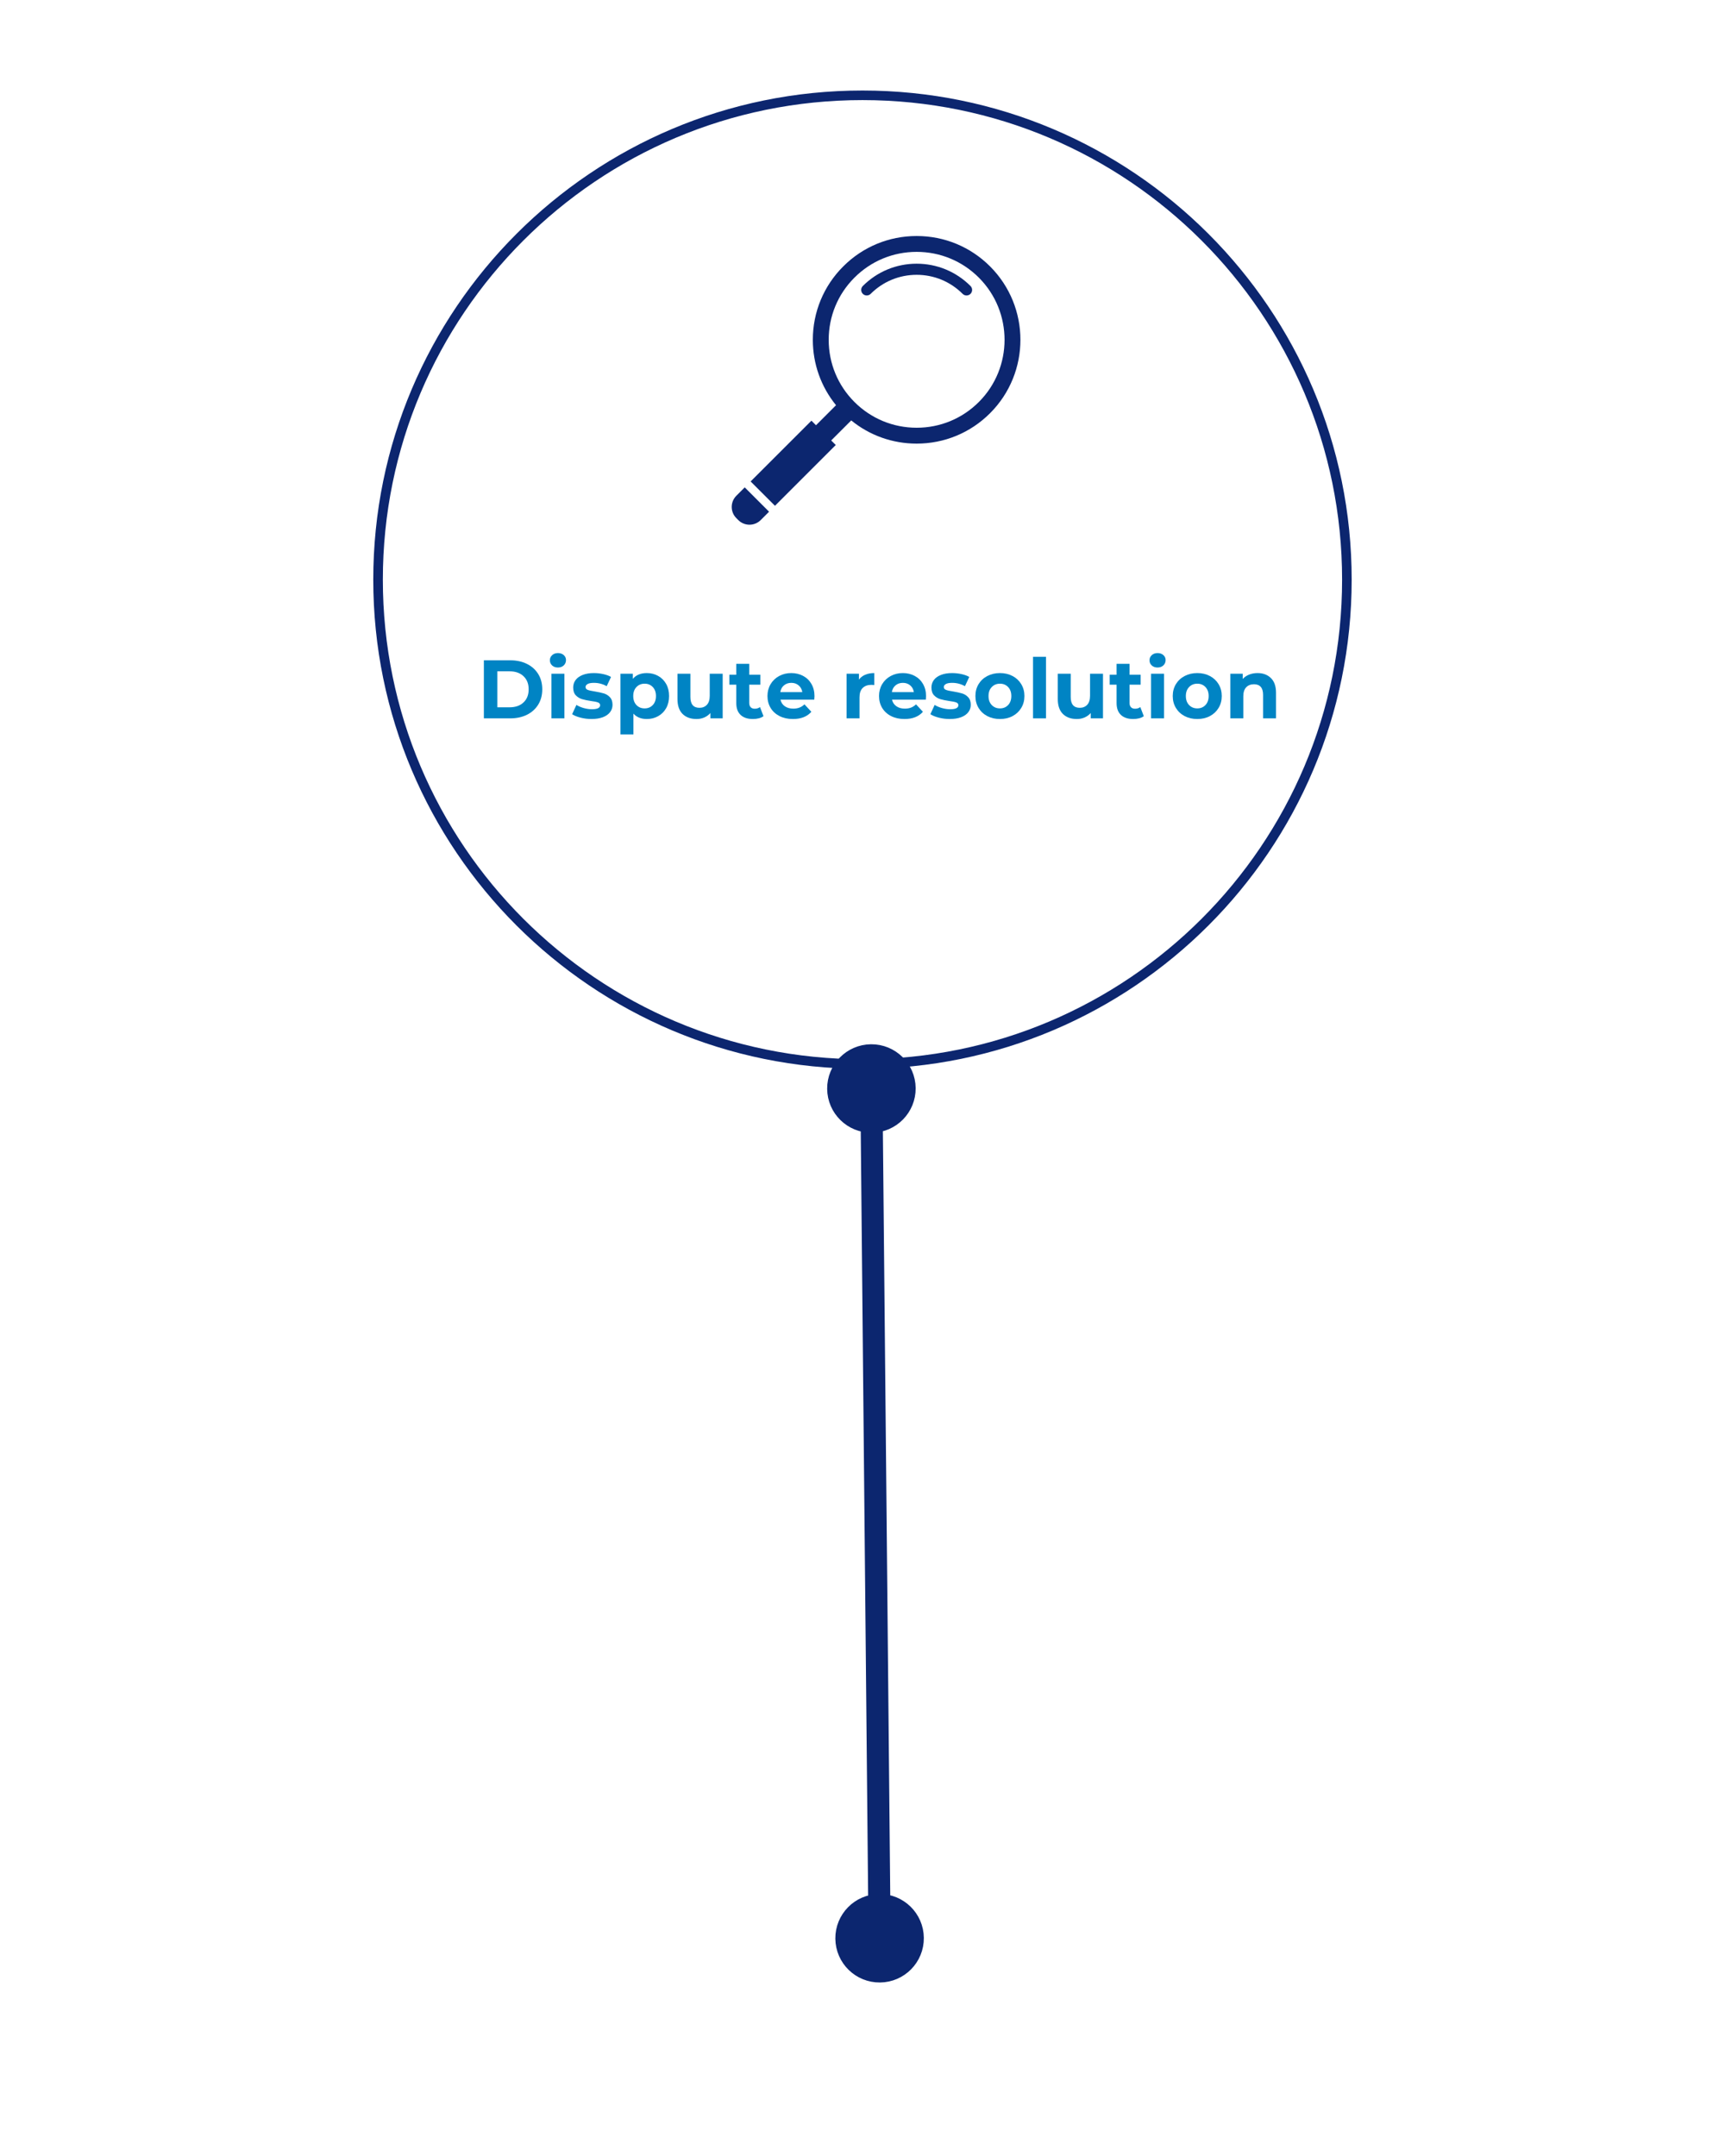 <svg xmlns="http://www.w3.org/2000/svg" xmlns:xlink="http://www.w3.org/1999/xlink" width="1080" zoomAndPan="magnify" viewBox="0 0 810 1012.5" height="1350" preserveAspectRatio="xMidYMid meet" version="1.0"><defs><g/><clipPath id="9ff20e2d69"><path d="M 175.273 42.508 L 634.699 42.508 L 634.699 501.934 L 175.273 501.934 Z M 175.273 42.508 " clip-rule="nonzero"/></clipPath><clipPath id="38e116af37"><path d="M 404.988 42.508 C 278.121 42.508 175.273 145.352 175.273 272.219 C 175.273 399.086 278.121 501.934 404.988 501.934 C 531.852 501.934 634.699 399.086 634.699 272.219 C 634.699 145.352 531.852 42.508 404.988 42.508 Z M 404.988 42.508 " clip-rule="nonzero"/></clipPath><clipPath id="b30e06202c"><path d="M 352 110.719 L 480 110.719 L 480 238 L 352 238 Z M 352 110.719 " clip-rule="nonzero"/></clipPath></defs><g clip-path="url(#9ff20e2d69)"><g clip-path="url(#38e116af37)"><path stroke-linecap="butt" transform="matrix(2.597, 0, 0, 2.597, 175.274, 42.508)" fill="none" stroke-linejoin="miter" d="M 88.454 0 C 39.602 0 -0 39.601 -0 88.453 C -0 137.304 39.602 176.907 88.454 176.907 C 137.304 176.907 176.906 137.304 176.906 88.453 C 176.906 39.601 137.304 0 88.454 0 Z M 88.454 0 " stroke="#0c266f" stroke-width="3.464" stroke-opacity="1" stroke-miterlimit="4"/></g></g><g clip-path="url(#b30e06202c)"><path fill="#0c266f" d="M 464.898 125.109 C 455.691 115.898 443.449 110.836 430.434 110.836 C 417.41 110.836 405.168 115.898 395.957 125.109 C 386.746 134.312 381.676 146.562 381.676 159.586 C 381.676 170.91 385.523 181.633 392.574 190.297 L 383.164 199.707 L 381.02 197.562 L 352.469 226.102 L 363.898 237.531 L 392.438 208.988 L 390.301 206.848 L 399.711 197.438 C 408.375 204.496 419.102 208.332 430.422 208.332 C 443.445 208.332 455.688 203.262 464.898 194.051 C 483.906 175.043 483.906 144.117 464.898 125.109 Z M 459.633 188.781 C 451.832 196.586 441.461 200.875 430.422 200.875 C 419.387 200.875 409.02 196.578 401.215 188.781 C 393.418 180.984 389.125 170.617 389.125 159.582 C 389.125 148.551 393.418 138.172 401.219 130.379 C 409.016 122.574 419.383 118.281 430.426 118.281 C 441.457 118.281 451.824 122.578 459.629 130.379 C 475.73 146.488 475.73 172.688 459.633 188.781 Z M 459.633 188.781 " fill-opacity="1" fill-rule="nonzero"/></g><path fill="#0c266f" d="M 430.426 123.836 C 420.875 123.836 411.906 127.559 405.152 134.305 C 404.137 135.32 404.137 136.98 405.152 137.996 C 406.168 139.012 407.824 139.012 408.844 137.996 C 414.609 132.23 422.273 129.059 430.426 129.059 C 438.586 129.059 446.246 132.23 452.016 137.996 C 452.52 138.508 453.191 138.758 453.863 138.758 C 454.523 138.758 455.195 138.508 455.711 137.996 C 456.727 136.98 456.727 135.32 455.711 134.305 C 448.953 127.559 439.977 123.836 430.426 123.836 Z M 430.426 123.836 " fill-opacity="1" fill-rule="nonzero"/><path fill="#0c266f" d="M 345.777 232.805 C 342.859 235.711 342.859 240.438 345.777 243.34 L 346.66 244.234 C 349.574 247.141 354.293 247.141 357.203 244.234 L 361.125 240.309 L 349.699 228.883 Z M 345.777 232.805 " fill-opacity="1" fill-rule="nonzero"/><g fill="#0084c4" fill-opacity="1"><g transform="translate(223.974, 337.353)"><g><path d="M 3.234 -27.266 L 15.625 -27.266 C 18.582 -27.266 21.195 -26.695 23.469 -25.562 C 25.738 -24.438 27.504 -22.848 28.766 -20.797 C 30.023 -18.742 30.656 -16.359 30.656 -13.641 C 30.656 -10.91 30.023 -8.52 28.766 -6.469 C 27.504 -4.414 25.738 -2.82 23.469 -1.688 C 21.195 -0.562 18.582 0 15.625 0 L 3.234 0 Z M 15.312 -5.188 C 18.039 -5.188 20.211 -5.941 21.828 -7.453 C 23.453 -8.973 24.266 -11.035 24.266 -13.641 C 24.266 -16.234 23.453 -18.289 21.828 -19.812 C 20.211 -21.332 18.039 -22.094 15.312 -22.094 L 9.547 -22.094 L 9.547 -5.188 Z M 15.312 -5.188 "/></g></g></g><g fill="#0084c4" fill-opacity="1"><g transform="translate(256.145, 337.353)"><g><path d="M 2.797 -20.953 L 8.875 -20.953 L 8.875 0 L 2.797 0 Z M 5.844 -23.875 C 4.727 -23.875 3.816 -24.195 3.109 -24.844 C 2.41 -25.5 2.062 -26.305 2.062 -27.266 C 2.062 -28.223 2.41 -29.023 3.109 -29.672 C 3.816 -30.328 4.727 -30.656 5.844 -30.656 C 6.957 -30.656 7.863 -30.344 8.562 -29.719 C 9.27 -29.094 9.625 -28.316 9.625 -27.391 C 9.625 -26.367 9.27 -25.523 8.562 -24.859 C 7.863 -24.203 6.957 -23.875 5.844 -23.875 Z M 5.844 -23.875 "/></g></g></g><g fill="#0084c4" fill-opacity="1"><g transform="translate(267.869, 337.353)"><g><path d="M 9.859 0.312 C 8.117 0.312 6.414 0.098 4.75 -0.328 C 3.094 -0.754 1.77 -1.297 0.781 -1.953 L 2.797 -6.312 C 3.734 -5.719 4.863 -5.227 6.188 -4.844 C 7.52 -4.469 8.82 -4.281 10.094 -4.281 C 12.656 -4.281 13.938 -4.914 13.938 -6.188 C 13.938 -6.789 13.586 -7.223 12.891 -7.484 C 12.191 -7.742 11.113 -7.961 9.656 -8.141 C 7.945 -8.398 6.531 -8.695 5.406 -9.031 C 4.289 -9.375 3.32 -9.973 2.5 -10.828 C 1.688 -11.68 1.281 -12.898 1.281 -14.484 C 1.281 -15.816 1.66 -16.992 2.422 -18.016 C 3.191 -19.035 4.312 -19.832 5.781 -20.406 C 7.25 -20.977 8.984 -21.266 10.984 -21.266 C 12.461 -21.266 13.938 -21.102 15.406 -20.781 C 16.875 -20.457 18.086 -20.008 19.047 -19.438 L 17.016 -15.109 C 15.172 -16.148 13.16 -16.672 10.984 -16.672 C 9.68 -16.672 8.707 -16.488 8.062 -16.125 C 7.414 -15.758 7.094 -15.289 7.094 -14.719 C 7.094 -14.07 7.441 -13.617 8.141 -13.359 C 8.836 -13.098 9.953 -12.852 11.484 -12.625 C 13.203 -12.332 14.602 -12.023 15.688 -11.703 C 16.781 -11.379 17.727 -10.785 18.531 -9.922 C 19.344 -9.066 19.75 -7.875 19.75 -6.344 C 19.75 -5.051 19.359 -3.895 18.578 -2.875 C 17.797 -1.863 16.66 -1.078 15.172 -0.516 C 13.68 0.035 11.91 0.312 9.859 0.312 Z M 9.859 0.312 "/></g></g></g><g fill="#0084c4" fill-opacity="1"><g transform="translate(288.551, 337.353)"><g><path d="M 15.188 -21.266 C 17.133 -21.266 18.906 -20.816 20.5 -19.922 C 22.102 -19.023 23.359 -17.766 24.266 -16.141 C 25.172 -14.523 25.625 -12.641 25.625 -10.484 C 25.625 -8.328 25.172 -6.438 24.266 -4.812 C 23.359 -3.188 22.102 -1.926 20.5 -1.031 C 18.906 -0.133 17.133 0.312 15.188 0.312 C 12.508 0.312 10.406 -0.531 8.875 -2.219 L 8.875 7.562 L 2.797 7.562 L 2.797 -20.953 L 8.609 -20.953 L 8.609 -18.547 C 10.117 -20.359 12.312 -21.266 15.188 -21.266 Z M 14.141 -4.672 C 15.703 -4.672 16.977 -5.195 17.969 -6.25 C 18.969 -7.301 19.469 -8.711 19.469 -10.484 C 19.469 -12.242 18.969 -13.648 17.969 -14.703 C 16.977 -15.754 15.703 -16.281 14.141 -16.281 C 12.578 -16.281 11.297 -15.754 10.297 -14.703 C 9.297 -13.648 8.797 -12.242 8.797 -10.484 C 8.797 -8.711 9.297 -7.301 10.297 -6.25 C 11.297 -5.195 12.578 -4.672 14.141 -4.672 Z M 14.141 -4.672 "/></g></g></g><g fill="#0084c4" fill-opacity="1"><g transform="translate(315.425, 337.353)"><g><path d="M 23.922 -20.953 L 23.922 0 L 18.156 0 L 18.156 -2.5 C 17.344 -1.582 16.379 -0.883 15.266 -0.406 C 14.148 0.07 12.941 0.312 11.641 0.312 C 8.891 0.312 6.707 -0.477 5.094 -2.062 C 3.488 -3.645 2.688 -5.992 2.688 -9.109 L 2.688 -20.953 L 8.766 -20.953 L 8.766 -10.016 C 8.766 -6.641 10.18 -4.953 13.016 -4.953 C 14.461 -4.953 15.629 -5.426 16.516 -6.375 C 17.398 -7.32 17.844 -8.727 17.844 -10.594 L 17.844 -20.953 Z M 23.922 -20.953 "/></g></g></g><g fill="#0084c4" fill-opacity="1"><g transform="translate(342.183, 337.353)"><g><path d="M 16.328 -1.016 C 15.723 -0.566 14.984 -0.234 14.109 -0.016 C 13.242 0.203 12.332 0.312 11.375 0.312 C 8.883 0.312 6.957 -0.32 5.594 -1.594 C 4.227 -2.863 3.547 -4.734 3.547 -7.203 L 3.547 -15.812 L 0.312 -15.812 L 0.312 -20.484 L 3.547 -20.484 L 3.547 -25.594 L 9.625 -25.594 L 9.625 -20.484 L 14.844 -20.484 L 14.844 -15.812 L 9.625 -15.812 L 9.625 -7.281 C 9.625 -6.395 9.848 -5.711 10.297 -5.234 C 10.754 -4.754 11.398 -4.516 12.234 -4.516 C 13.191 -4.516 14.008 -4.773 14.688 -5.297 Z M 16.328 -1.016 "/></g></g></g><g fill="#0084c4" fill-opacity="1"><g transform="translate(359.126, 337.353)"><g><path d="M 23.328 -10.406 C 23.328 -10.32 23.289 -9.773 23.219 -8.766 L 7.359 -8.766 C 7.648 -7.461 8.328 -6.438 9.391 -5.688 C 10.453 -4.938 11.773 -4.562 13.359 -4.562 C 14.453 -4.562 15.422 -4.723 16.266 -5.047 C 17.109 -5.367 17.895 -5.879 18.625 -6.578 L 21.859 -3.078 C 19.879 -0.816 16.992 0.312 13.203 0.312 C 10.836 0.312 8.742 -0.145 6.922 -1.062 C 5.109 -1.988 3.707 -3.27 2.719 -4.906 C 1.738 -6.539 1.25 -8.398 1.25 -10.484 C 1.25 -12.535 1.734 -14.383 2.703 -16.031 C 3.68 -17.676 5.02 -18.957 6.719 -19.875 C 8.414 -20.801 10.316 -21.266 12.422 -21.266 C 14.473 -21.266 16.328 -20.82 17.984 -19.938 C 19.648 -19.062 20.957 -17.797 21.906 -16.141 C 22.852 -14.492 23.328 -12.582 23.328 -10.406 Z M 12.469 -16.672 C 11.094 -16.672 9.938 -16.281 9 -15.5 C 8.062 -14.719 7.488 -13.656 7.281 -12.312 L 17.609 -12.312 C 17.398 -13.633 16.828 -14.691 15.891 -15.484 C 14.953 -16.273 13.812 -16.672 12.469 -16.672 Z M 12.469 -16.672 "/></g></g></g><g fill="#0084c4" fill-opacity="1"><g transform="translate(383.703, 337.353)"><g/></g></g><g fill="#0084c4" fill-opacity="1"><g transform="translate(394.725, 337.353)"><g><path d="M 8.609 -18.188 C 9.336 -19.195 10.316 -19.961 11.547 -20.484 C 12.785 -21.004 14.207 -21.266 15.812 -21.266 L 15.812 -15.656 C 15.133 -15.707 14.68 -15.734 14.453 -15.734 C 12.711 -15.734 11.348 -15.242 10.359 -14.266 C 9.367 -13.297 8.875 -11.836 8.875 -9.891 L 8.875 0 L 2.797 0 L 2.797 -20.953 L 8.609 -20.953 Z M 8.609 -18.188 "/></g></g></g><g fill="#0084c4" fill-opacity="1"><g transform="translate(411.512, 337.353)"><g><path d="M 23.328 -10.406 C 23.328 -10.32 23.289 -9.773 23.219 -8.766 L 7.359 -8.766 C 7.648 -7.461 8.328 -6.438 9.391 -5.688 C 10.453 -4.938 11.773 -4.562 13.359 -4.562 C 14.453 -4.562 15.422 -4.723 16.266 -5.047 C 17.109 -5.367 17.895 -5.879 18.625 -6.578 L 21.859 -3.078 C 19.879 -0.816 16.992 0.312 13.203 0.312 C 10.836 0.312 8.742 -0.145 6.922 -1.062 C 5.109 -1.988 3.707 -3.27 2.719 -4.906 C 1.738 -6.539 1.25 -8.398 1.25 -10.484 C 1.25 -12.535 1.734 -14.383 2.703 -16.031 C 3.68 -17.676 5.02 -18.957 6.719 -19.875 C 8.414 -20.801 10.316 -21.266 12.422 -21.266 C 14.473 -21.266 16.328 -20.82 17.984 -19.938 C 19.648 -19.062 20.957 -17.797 21.906 -16.141 C 22.852 -14.492 23.328 -12.582 23.328 -10.406 Z M 12.469 -16.672 C 11.094 -16.672 9.938 -16.281 9 -15.5 C 8.062 -14.719 7.488 -13.656 7.281 -12.312 L 17.609 -12.312 C 17.398 -13.633 16.828 -14.691 15.891 -15.484 C 14.953 -16.273 13.812 -16.672 12.469 -16.672 Z M 12.469 -16.672 "/></g></g></g><g fill="#0084c4" fill-opacity="1"><g transform="translate(436.089, 337.353)"><g><path d="M 9.859 0.312 C 8.117 0.312 6.414 0.098 4.75 -0.328 C 3.094 -0.754 1.77 -1.297 0.781 -1.953 L 2.797 -6.312 C 3.734 -5.719 4.863 -5.227 6.188 -4.844 C 7.52 -4.469 8.82 -4.281 10.094 -4.281 C 12.656 -4.281 13.938 -4.914 13.938 -6.188 C 13.938 -6.789 13.586 -7.223 12.891 -7.484 C 12.191 -7.742 11.113 -7.961 9.656 -8.141 C 7.945 -8.398 6.531 -8.695 5.406 -9.031 C 4.289 -9.375 3.32 -9.973 2.5 -10.828 C 1.688 -11.68 1.281 -12.898 1.281 -14.484 C 1.281 -15.816 1.66 -16.992 2.422 -18.016 C 3.191 -19.035 4.312 -19.832 5.781 -20.406 C 7.25 -20.977 8.984 -21.266 10.984 -21.266 C 12.461 -21.266 13.938 -21.102 15.406 -20.781 C 16.875 -20.457 18.086 -20.008 19.047 -19.438 L 17.016 -15.109 C 15.172 -16.148 13.16 -16.672 10.984 -16.672 C 9.68 -16.672 8.707 -16.488 8.062 -16.125 C 7.414 -15.758 7.094 -15.289 7.094 -14.719 C 7.094 -14.07 7.441 -13.617 8.141 -13.359 C 8.836 -13.098 9.953 -12.852 11.484 -12.625 C 13.203 -12.332 14.602 -12.023 15.688 -11.703 C 16.781 -11.379 17.727 -10.785 18.531 -9.922 C 19.344 -9.066 19.75 -7.875 19.75 -6.344 C 19.75 -5.051 19.359 -3.895 18.578 -2.875 C 17.797 -1.863 16.66 -1.078 15.172 -0.516 C 13.68 0.035 11.91 0.312 9.859 0.312 Z M 9.859 0.312 "/></g></g></g><g fill="#0084c4" fill-opacity="1"><g transform="translate(456.77, 337.353)"><g><path d="M 12.781 0.312 C 10.57 0.312 8.586 -0.145 6.828 -1.062 C 5.078 -1.988 3.707 -3.27 2.719 -4.906 C 1.738 -6.539 1.25 -8.398 1.25 -10.484 C 1.25 -12.555 1.738 -14.41 2.719 -16.047 C 3.707 -17.68 5.078 -18.957 6.828 -19.875 C 8.586 -20.801 10.57 -21.266 12.781 -21.266 C 14.988 -21.266 16.961 -20.801 18.703 -19.875 C 20.441 -18.957 21.801 -17.68 22.781 -16.047 C 23.77 -14.41 24.266 -12.555 24.266 -10.484 C 24.266 -8.398 23.77 -6.539 22.781 -4.906 C 21.801 -3.27 20.441 -1.988 18.703 -1.062 C 16.961 -0.145 14.988 0.312 12.781 0.312 Z M 12.781 -4.672 C 14.332 -4.672 15.609 -5.195 16.609 -6.25 C 17.609 -7.301 18.109 -8.711 18.109 -10.484 C 18.109 -12.242 17.609 -13.648 16.609 -14.703 C 15.609 -15.754 14.332 -16.281 12.781 -16.281 C 11.219 -16.281 9.93 -15.754 8.922 -14.703 C 7.91 -13.648 7.406 -12.242 7.406 -10.484 C 7.406 -8.711 7.91 -7.301 8.922 -6.25 C 9.93 -5.195 11.219 -4.672 12.781 -4.672 Z M 12.781 -4.672 "/></g></g></g><g fill="#0084c4" fill-opacity="1"><g transform="translate(482.282, 337.353)"><g><path d="M 2.797 -28.906 L 8.875 -28.906 L 8.875 0 L 2.797 0 Z M 2.797 -28.906 "/></g></g></g><g fill="#0084c4" fill-opacity="1"><g transform="translate(494.005, 337.353)"><g><path d="M 23.922 -20.953 L 23.922 0 L 18.156 0 L 18.156 -2.5 C 17.344 -1.582 16.379 -0.883 15.266 -0.406 C 14.148 0.07 12.941 0.312 11.641 0.312 C 8.891 0.312 6.707 -0.477 5.094 -2.062 C 3.488 -3.645 2.688 -5.992 2.688 -9.109 L 2.688 -20.953 L 8.766 -20.953 L 8.766 -10.016 C 8.766 -6.641 10.18 -4.953 13.016 -4.953 C 14.461 -4.953 15.629 -5.426 16.516 -6.375 C 17.398 -7.32 17.844 -8.727 17.844 -10.594 L 17.844 -20.953 Z M 23.922 -20.953 "/></g></g></g><g fill="#0084c4" fill-opacity="1"><g transform="translate(520.763, 337.353)"><g><path d="M 16.328 -1.016 C 15.723 -0.566 14.984 -0.234 14.109 -0.016 C 13.242 0.203 12.332 0.312 11.375 0.312 C 8.883 0.312 6.957 -0.32 5.594 -1.594 C 4.227 -2.863 3.547 -4.734 3.547 -7.203 L 3.547 -15.812 L 0.312 -15.812 L 0.312 -20.484 L 3.547 -20.484 L 3.547 -25.594 L 9.625 -25.594 L 9.625 -20.484 L 14.844 -20.484 L 14.844 -15.812 L 9.625 -15.812 L 9.625 -7.281 C 9.625 -6.395 9.848 -5.711 10.297 -5.234 C 10.754 -4.754 11.398 -4.516 12.234 -4.516 C 13.191 -4.516 14.008 -4.773 14.688 -5.297 Z M 16.328 -1.016 "/></g></g></g><g fill="#0084c4" fill-opacity="1"><g transform="translate(537.706, 337.353)"><g><path d="M 2.797 -20.953 L 8.875 -20.953 L 8.875 0 L 2.797 0 Z M 5.844 -23.875 C 4.727 -23.875 3.816 -24.195 3.109 -24.844 C 2.41 -25.5 2.062 -26.305 2.062 -27.266 C 2.062 -28.223 2.41 -29.023 3.109 -29.672 C 3.816 -30.328 4.727 -30.656 5.844 -30.656 C 6.957 -30.656 7.863 -30.344 8.562 -29.719 C 9.27 -29.094 9.625 -28.316 9.625 -27.391 C 9.625 -26.367 9.27 -25.523 8.562 -24.859 C 7.863 -24.203 6.957 -23.875 5.844 -23.875 Z M 5.844 -23.875 "/></g></g></g><g fill="#0084c4" fill-opacity="1"><g transform="translate(549.43, 337.353)"><g><path d="M 12.781 0.312 C 10.57 0.312 8.586 -0.145 6.828 -1.062 C 5.078 -1.988 3.707 -3.27 2.719 -4.906 C 1.738 -6.539 1.25 -8.398 1.25 -10.484 C 1.25 -12.555 1.738 -14.41 2.719 -16.047 C 3.707 -17.68 5.078 -18.957 6.828 -19.875 C 8.586 -20.801 10.57 -21.266 12.781 -21.266 C 14.988 -21.266 16.961 -20.801 18.703 -19.875 C 20.441 -18.957 21.801 -17.68 22.781 -16.047 C 23.77 -14.41 24.266 -12.555 24.266 -10.484 C 24.266 -8.398 23.77 -6.539 22.781 -4.906 C 21.801 -3.27 20.441 -1.988 18.703 -1.062 C 16.961 -0.145 14.988 0.312 12.781 0.312 Z M 12.781 -4.672 C 14.332 -4.672 15.609 -5.195 16.609 -6.25 C 17.609 -7.301 18.109 -8.711 18.109 -10.484 C 18.109 -12.242 17.609 -13.648 16.609 -14.703 C 15.609 -15.754 14.332 -16.281 12.781 -16.281 C 11.219 -16.281 9.93 -15.754 8.922 -14.703 C 7.91 -13.648 7.406 -12.242 7.406 -10.484 C 7.406 -8.711 7.91 -7.301 8.922 -6.25 C 9.93 -5.195 11.219 -4.672 12.781 -4.672 Z M 12.781 -4.672 "/></g></g></g><g fill="#0084c4" fill-opacity="1"><g transform="translate(574.941, 337.353)"><g><path d="M 15.547 -21.266 C 18.141 -21.266 20.234 -20.484 21.828 -18.922 C 23.43 -17.367 24.234 -15.062 24.234 -12 L 24.234 0 L 18.156 0 L 18.156 -11.062 C 18.156 -12.727 17.789 -13.969 17.062 -14.781 C 16.332 -15.602 15.281 -16.016 13.906 -16.016 C 12.375 -16.016 11.148 -15.539 10.234 -14.594 C 9.328 -13.645 8.875 -12.234 8.875 -10.359 L 8.875 0 L 2.797 0 L 2.797 -20.953 L 8.609 -20.953 L 8.609 -18.5 C 9.41 -19.383 10.41 -20.066 11.609 -20.547 C 12.805 -21.023 14.117 -21.266 15.547 -21.266 Z M 15.547 -21.266 "/></g></g></g><g fill="#0084c4" fill-opacity="1"><g transform="translate(601.867, 337.353)"><g/></g></g><path stroke-linecap="butt" transform="matrix(0.025, 2.597, -2.597, 0.025, 414.178, 490.358)" fill="none" stroke-linejoin="miter" d="M 15.001 2.001 L 154.661 1.999 " stroke="#0c266f" stroke-width="4" stroke-opacity="1" stroke-miterlimit="4"/><path stroke-linecap="round" transform="matrix(0.025, 2.597, -2.597, 0.025, 414.178, 490.358)" fill-opacity="1" fill="#0c266f" fill-rule="nonzero" stroke-linejoin="round" d="M 2 2 C 2 -1.314 4.686 -4 8 -4 C 11.314 -4 14 -1.314 14 2 C 14 5.314 11.314 8 8 8 C 4.686 8 2 5.314 2 2 " stroke="#0c266f" stroke-width="4" stroke-opacity="1" stroke-miterlimit="4"/><path stroke-linecap="round" transform="matrix(0.025, 2.597, -2.597, 0.025, 414.178, 490.358)" fill-opacity="1" fill="#0c266f" fill-rule="nonzero" stroke-linejoin="round" d="M 167.66 2 C 167.661 5.314 164.974 8 161.66 8 C 158.346 8 155.66 5.314 155.661 2 C 155.66 -1.314 158.346 -4 161.66 -4 C 164.974 -3.999 167.661 -1.314 167.66 2 " stroke="#0c266f" stroke-width="4" stroke-opacity="1" stroke-miterlimit="4"/></svg>